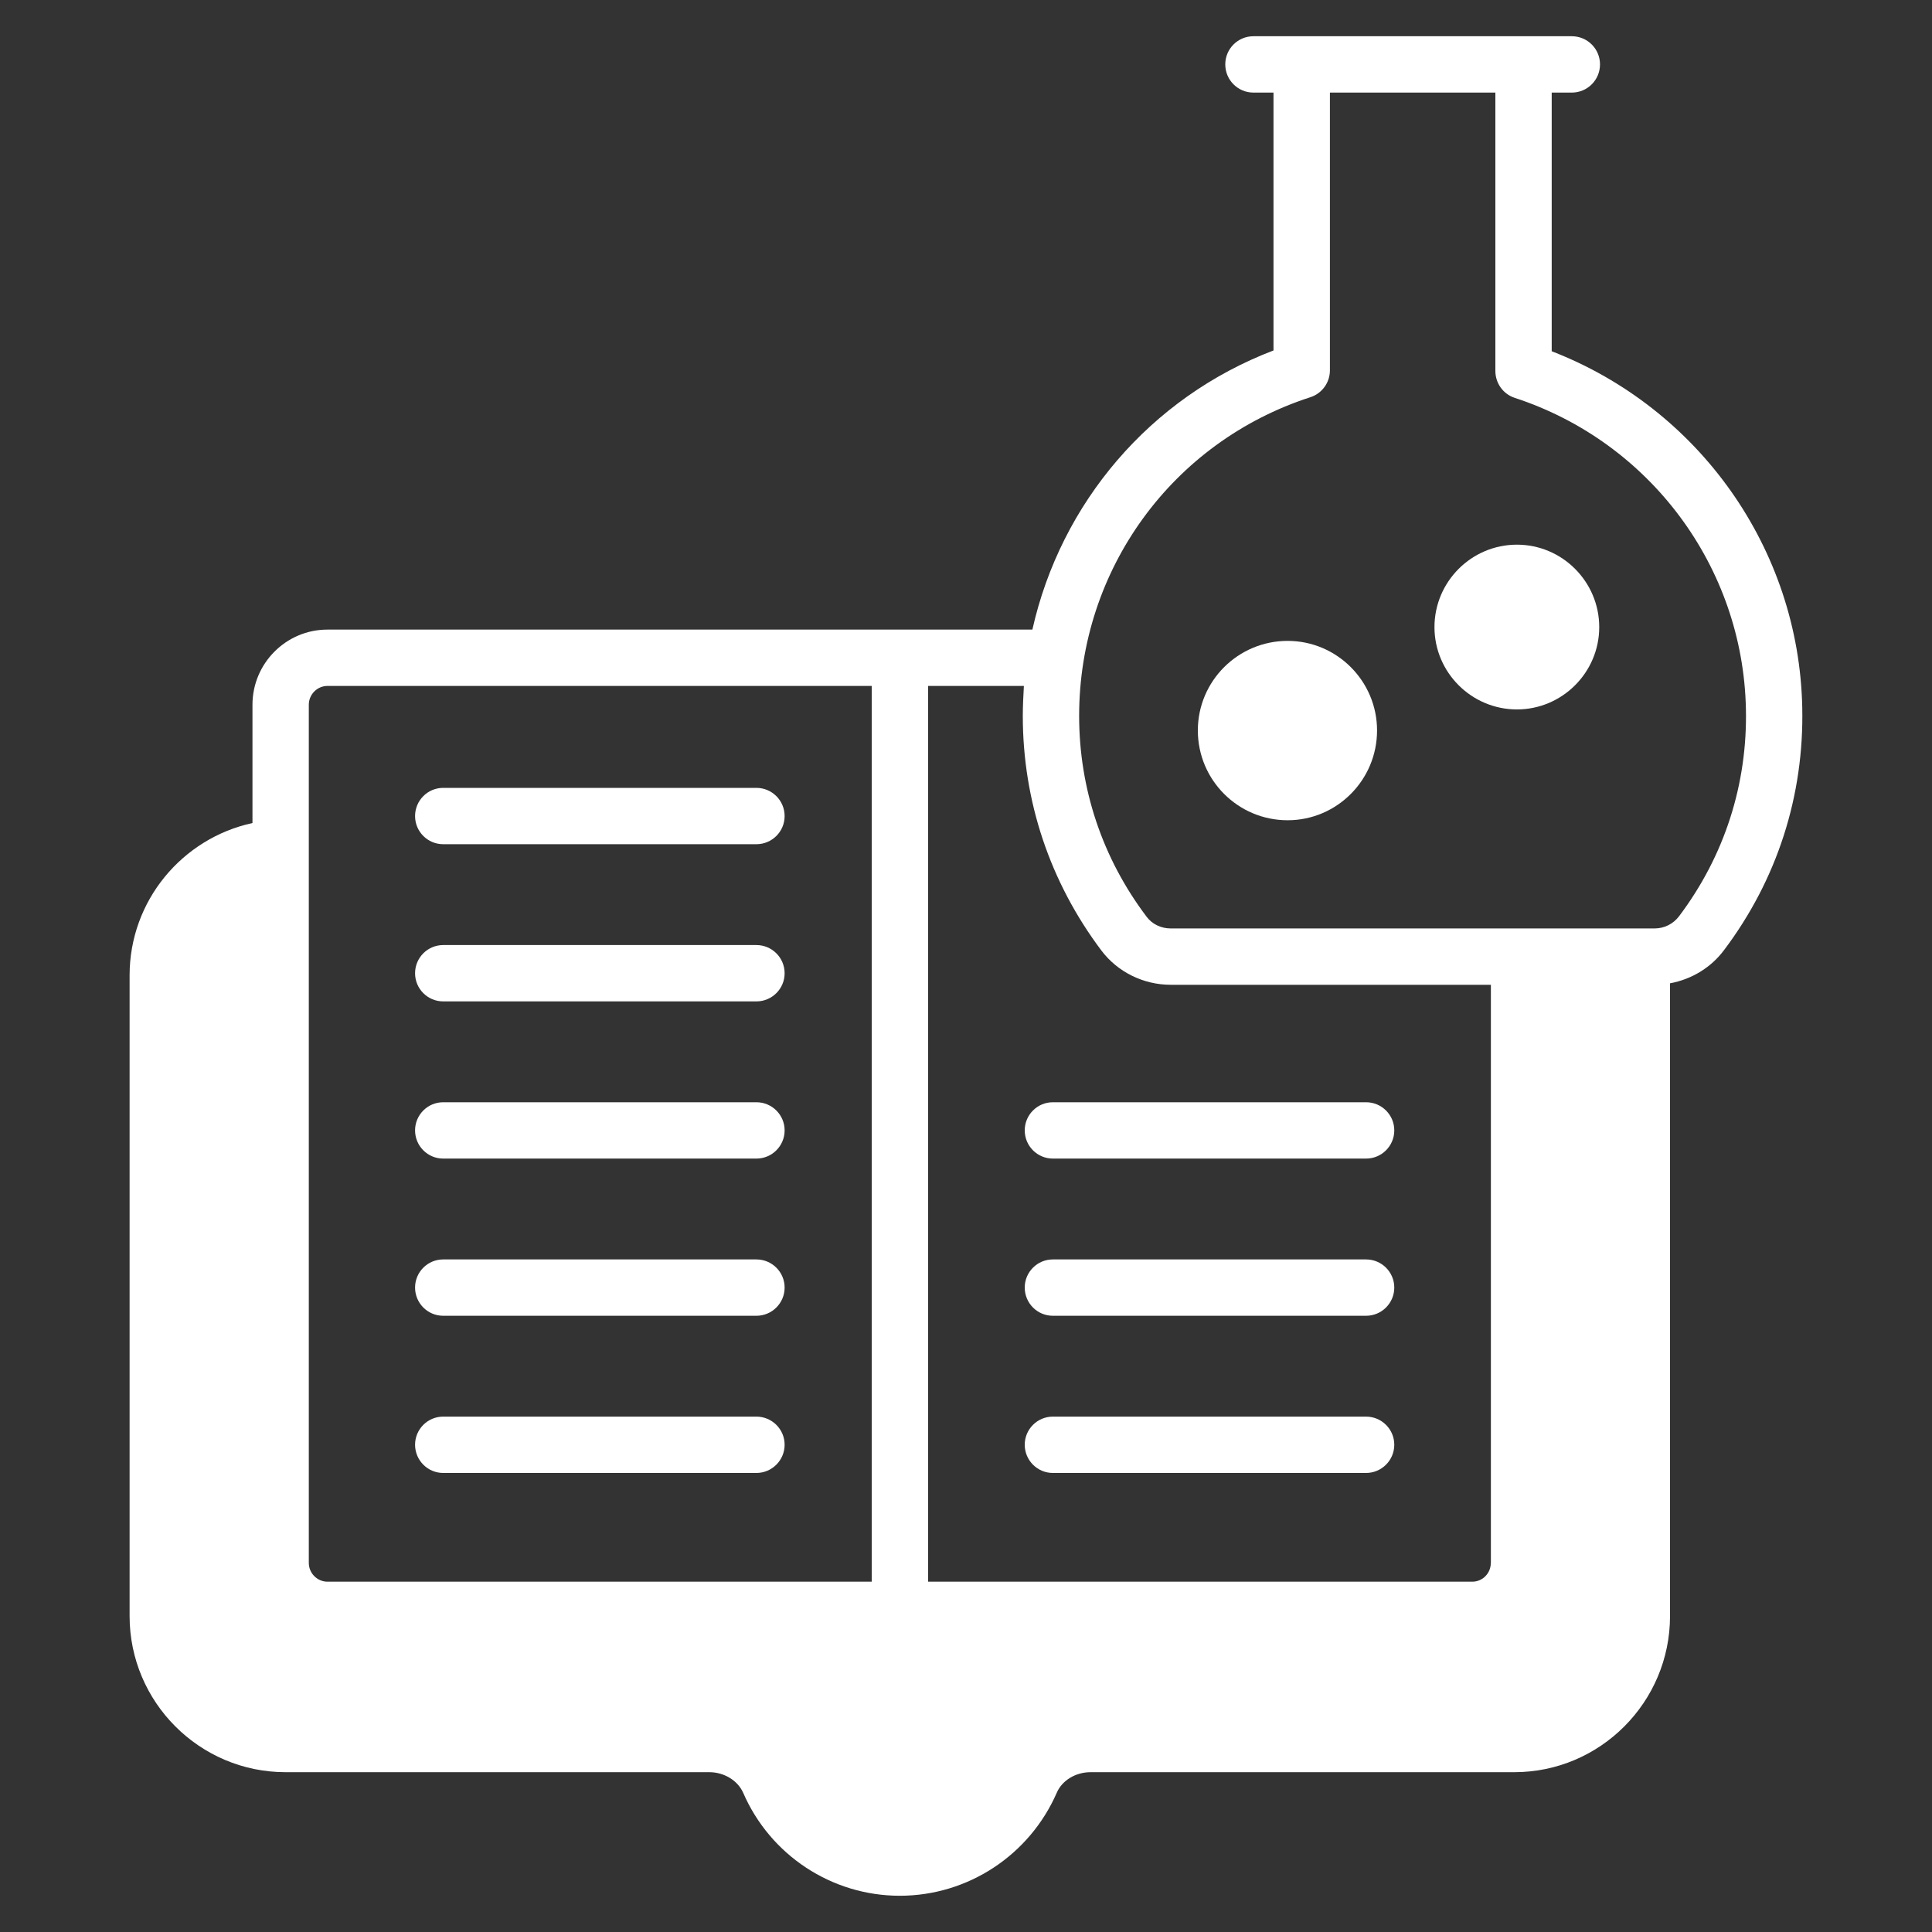 <?xml version="1.0" encoding="utf-8"?>
<svg xmlns="http://www.w3.org/2000/svg" fill="none" height="100%" overflow="visible" preserveAspectRatio="none" style="display: block;" viewBox="0 0 25 25" width="100%">
<rect x="0" y="0" width="25" height="25" fill="#333333" stroke="none"/>
<g id="chemistry_12369824 1">
<g id="_x30_8_Chemistry">
<g id="Group">
<path d="M5.735 10.924H9.788C9.989 10.924 10.153 10.761 10.153 10.56C10.153 10.358 9.989 10.195 9.788 10.195H5.735C5.534 10.195 5.371 10.358 5.371 10.56C5.371 10.761 5.534 10.924 5.735 10.924Z" fill="white" id="Vector"/>
<path d="M5.735 12.958H9.788C9.989 12.958 10.153 12.795 10.153 12.594C10.153 12.392 9.989 12.229 9.788 12.229H5.735C5.534 12.229 5.371 12.392 5.371 12.594C5.371 12.795 5.534 12.958 5.735 12.958Z" fill="white" id="Vector_2"/>
<path d="M5.735 14.992H9.788C9.989 14.992 10.153 14.829 10.153 14.627C10.153 14.426 9.989 14.263 9.788 14.263H5.735C5.534 14.263 5.371 14.426 5.371 14.627C5.371 14.829 5.534 14.992 5.735 14.992Z" fill="white" id="Vector_3"/>
<path d="M5.735 17.026H9.788C9.989 17.026 10.153 16.863 10.153 16.661C10.153 16.46 9.989 16.297 9.788 16.297H5.735C5.534 16.297 5.371 16.46 5.371 16.661C5.371 16.863 5.534 17.026 5.735 17.026Z" fill="white" id="Vector_4"/>
<path d="M5.735 19.06H9.788C9.989 19.06 10.153 18.896 10.153 18.695C10.153 18.494 9.989 18.331 9.788 18.331H5.735C5.534 18.331 5.371 18.494 5.371 18.695C5.371 18.896 5.534 19.06 5.735 19.06Z" fill="white" id="Vector_5"/>
<path d="M13.624 14.992H17.677C17.878 14.992 18.042 14.829 18.042 14.627C18.042 14.426 17.878 14.263 17.677 14.263H13.624C13.423 14.263 13.26 14.426 13.26 14.627C13.26 14.829 13.423 14.992 13.624 14.992Z" fill="white" id="Vector_6"/>
<path d="M13.624 17.026H17.677C17.878 17.026 18.042 16.863 18.042 16.661C18.042 16.46 17.878 16.297 17.677 16.297H13.624C13.423 16.297 13.26 16.46 13.26 16.661C13.26 16.863 13.423 17.026 13.624 17.026Z" fill="white" id="Vector_7"/>
<path d="M13.624 19.06H17.677C17.878 19.06 18.042 18.896 18.042 18.695C18.042 18.494 17.878 18.331 17.677 18.331H13.624C13.423 18.331 13.26 18.494 13.26 18.695C13.26 18.896 13.423 19.06 13.624 19.06Z" fill="white" id="Vector_8"/>
<path d="M20.079 4.545V1.198H20.339C20.541 1.198 20.704 1.035 20.704 0.833C20.704 0.632 20.541 0.469 20.339 0.469H16.219C16.018 0.469 15.855 0.632 15.855 0.833C15.855 1.035 16.018 1.198 16.219 1.198H16.479V4.535C14.88 5.145 13.726 6.511 13.359 8.147H4.237C3.702 8.147 3.267 8.584 3.267 9.119V10.65C2.36 10.847 1.677 11.654 1.677 12.621V20.912C1.677 22.025 2.582 22.932 3.695 22.932H9.178C9.37 22.932 9.545 23.039 9.616 23.197C9.966 24.006 10.763 24.531 11.643 24.531C12.525 24.531 13.322 24.006 13.675 23.197C13.743 23.039 13.918 22.932 14.112 22.932H19.595C20.706 22.932 21.61 22.025 21.61 20.912V12.724C21.887 12.673 22.14 12.522 22.31 12.293C22.996 11.382 23.346 10.296 23.321 9.153C23.278 7.102 21.987 5.284 20.079 4.545ZM11.28 20.467H4.237C4.106 20.467 3.996 20.358 3.996 20.224V9.119C3.996 8.985 4.106 8.876 4.237 8.876H11.28L11.28 20.467ZM19.291 20.224C19.291 20.358 19.185 20.467 19.051 20.467H12.01V8.876H13.249C13.242 9.005 13.235 9.134 13.235 9.263C13.235 10.366 13.587 11.416 14.253 12.301C14.462 12.578 14.797 12.743 15.148 12.743H19.292V20.224H19.291ZM21.727 11.856C21.652 11.956 21.535 12.014 21.411 12.014H15.148C15.024 12.014 14.907 11.958 14.836 11.861C14.265 11.105 13.964 10.206 13.964 9.263C13.964 7.374 15.167 5.719 16.956 5.14C17.106 5.092 17.209 4.951 17.209 4.793V1.198H19.35V4.8C19.35 4.958 19.45 5.099 19.6 5.148C21.353 5.721 22.553 7.338 22.592 9.17C22.614 10.145 22.315 11.076 21.727 11.856Z" fill="white" id="Vector_9"/>
<path d="M20.694 8.115C20.694 8.701 20.215 9.18 19.629 9.18C19.041 9.18 18.562 8.701 18.562 8.115C18.562 7.527 19.041 7.048 19.629 7.048C20.215 7.048 20.694 7.527 20.694 8.115Z" fill="white" id="Vector_10"/>
<path d="M17.819 9.452C17.819 10.094 17.299 10.614 16.662 10.614C16.02 10.614 15.5 10.094 15.5 9.452C15.5 8.813 16.02 8.293 16.662 8.293C17.299 8.293 17.819 8.813 17.819 9.452Z" fill="white" id="Vector_11"/>
</g>
</g>
</g>
</svg>